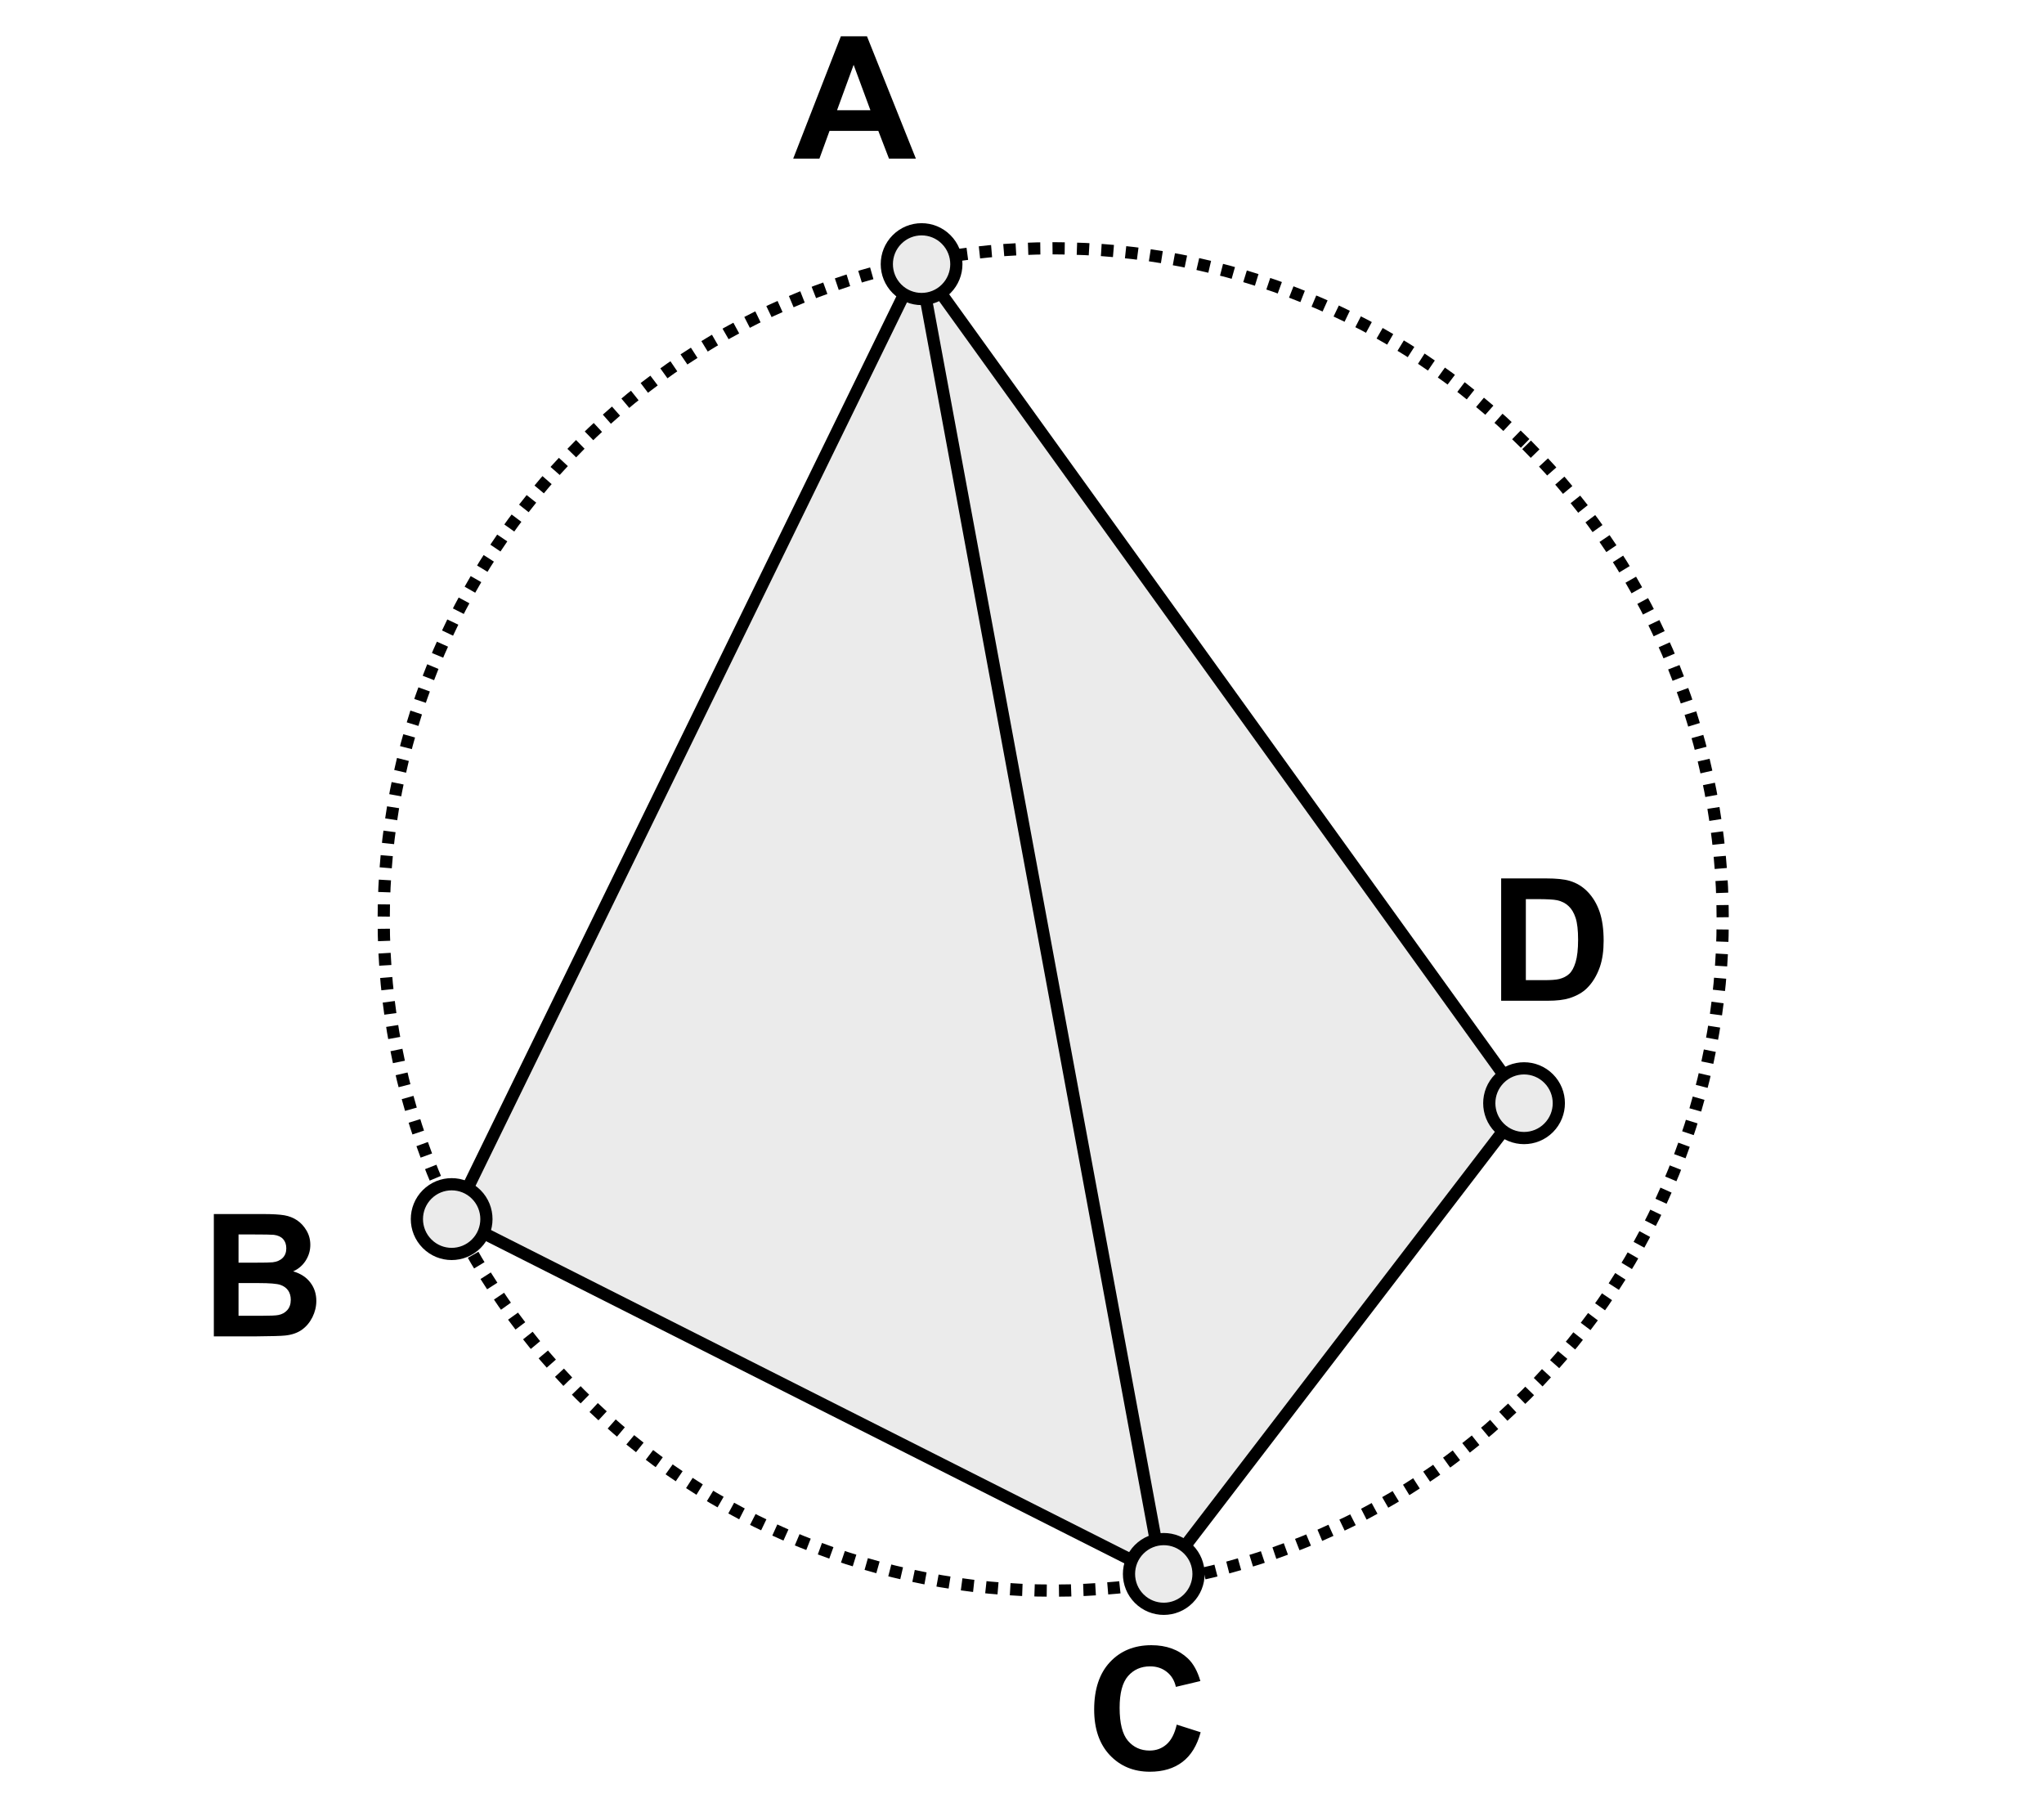<?xml version="1.0" encoding="UTF-8"?>
<svg xmlns="http://www.w3.org/2000/svg" xmlns:xlink="http://www.w3.org/1999/xlink" width="335pt" height="297pt" viewBox="0 0 335 297" version="1.1">
<defs>
<g>
<symbol overflow="visible" id="glyph0-0">
<path style="stroke:none;" d="M 3.5 0 L 3.5 -17.5 L 17.5 -17.5 L 17.5 0 Z M 3.938 -0.438 L 17.062 -0.438 L 17.062 -17.062 L 3.938 -17.062 Z M 3.938 -0.438 "/>
</symbol>
<symbol overflow="visible" id="glyph0-1">
<path style="stroke:none;" d="M 2.047 -20.047 L 10.062 -20.047 C 11.645 -20.047 12.828 -19.977 13.609 -19.844 C 14.391 -19.707 15.086 -19.43 15.703 -19.016 C 16.316 -18.598 16.828 -18.039 17.234 -17.344 C 17.648 -16.645 17.859 -15.863 17.859 -15 C 17.859 -14.062 17.602 -13.195 17.094 -12.406 C 16.594 -11.625 15.91 -11.039 15.047 -10.656 C 16.266 -10.301 17.203 -9.691 17.859 -8.828 C 18.516 -7.973 18.844 -6.969 18.844 -5.812 C 18.844 -4.895 18.629 -4.004 18.203 -3.141 C 17.773 -2.285 17.195 -1.598 16.469 -1.078 C 15.738 -0.566 14.832 -0.254 13.75 -0.141 C 13.082 -0.066 11.457 -0.02 8.875 0 L 2.047 0 Z M 6.094 -16.703 L 6.094 -12.078 L 8.75 -12.078 C 10.32 -12.078 11.301 -12.098 11.688 -12.141 C 12.383 -12.223 12.93 -12.461 13.328 -12.859 C 13.723 -13.254 13.922 -13.773 13.922 -14.422 C 13.922 -15.047 13.75 -15.551 13.406 -15.938 C 13.062 -16.32 12.551 -16.555 11.875 -16.641 C 11.477 -16.68 10.328 -16.703 8.422 -16.703 Z M 6.094 -8.734 L 6.094 -3.375 L 9.844 -3.375 C 11.301 -3.375 12.227 -3.414 12.625 -3.5 C 13.219 -3.613 13.703 -3.879 14.078 -4.297 C 14.461 -4.723 14.656 -5.289 14.656 -6 C 14.656 -6.602 14.508 -7.113 14.219 -7.531 C 13.926 -7.945 13.504 -8.25 12.953 -8.438 C 12.398 -8.633 11.203 -8.734 9.359 -8.734 Z M 6.094 -8.734 "/>
</symbol>
<symbol overflow="visible" id="glyph0-2">
<path style="stroke:none;" d="M 14.859 -7.375 L 18.781 -6.125 C 18.188 -3.938 17.188 -2.312 15.781 -1.25 C 14.383 -0.188 12.609 0.344 10.453 0.344 C 7.797 0.344 5.609 -0.562 3.891 -2.375 C 2.18 -4.195 1.328 -6.688 1.328 -9.844 C 1.328 -13.176 2.188 -15.766 3.906 -17.609 C 5.633 -19.461 7.898 -20.391 10.703 -20.391 C 13.16 -20.391 15.156 -19.664 16.688 -18.219 C 17.594 -17.352 18.273 -16.117 18.734 -14.516 L 14.719 -13.562 C 14.488 -14.602 13.992 -15.422 13.234 -16.016 C 12.484 -16.617 11.57 -16.922 10.5 -16.922 C 9.008 -16.922 7.801 -16.391 6.875 -15.328 C 5.957 -14.266 5.5 -12.535 5.5 -10.141 C 5.5 -7.609 5.953 -5.805 6.859 -4.734 C 7.773 -3.66 8.961 -3.125 10.422 -3.125 C 11.492 -3.125 12.414 -3.461 13.188 -4.141 C 13.969 -4.828 14.523 -5.906 14.859 -7.375 Z M 14.859 -7.375 "/>
</symbol>
<symbol overflow="visible" id="glyph0-3">
<path style="stroke:none;" d="M 20.109 0 L 15.703 0 L 13.953 -4.547 L 5.953 -4.547 L 4.297 0 L 0 0 L 7.812 -20.047 L 12.094 -20.047 Z M 12.656 -7.938 L 9.906 -15.375 L 7.188 -7.938 Z M 12.656 -7.938 "/>
</symbol>
<symbol overflow="visible" id="glyph0-4">
<path style="stroke:none;" d="M 2.031 -20.047 L 9.422 -20.047 C 11.086 -20.047 12.359 -19.914 13.234 -19.656 C 14.41 -19.312 15.414 -18.695 16.25 -17.812 C 17.094 -16.926 17.734 -15.844 18.172 -14.562 C 18.609 -13.281 18.828 -11.703 18.828 -9.828 C 18.828 -8.18 18.625 -6.758 18.219 -5.562 C 17.707 -4.102 16.988 -2.926 16.062 -2.031 C 15.363 -1.344 14.414 -0.805 13.219 -0.422 C 12.32 -0.141 11.129 0 9.641 0 L 2.031 0 Z M 6.078 -16.656 L 6.078 -3.375 L 9.094 -3.375 C 10.219 -3.375 11.035 -3.438 11.547 -3.562 C 12.203 -3.727 12.742 -4.004 13.172 -4.391 C 13.609 -4.785 13.961 -5.43 14.234 -6.328 C 14.504 -7.234 14.641 -8.461 14.641 -10.016 C 14.641 -11.555 14.504 -12.742 14.234 -13.578 C 13.961 -14.41 13.578 -15.055 13.078 -15.516 C 12.586 -15.984 11.969 -16.301 11.219 -16.469 C 10.645 -16.594 9.535 -16.656 7.891 -16.656 Z M 6.078 -16.656 "/>
</symbol>
</g>
<clipPath id="clip1">
  <path d="M 149 42 L 192 42 L 192 259.406 L 149 259.406 Z M 149 42 "/>
</clipPath>
</defs>
<g id="surface1">
<rect x="0" y="0" width="335" height="297" style="fill:rgb(100%,100%,100%);fill-opacity:1;stroke:none;"/>
<path style="fill-rule:nonzero;fill:rgb(92.157%,92.157%,92.157%);fill-opacity:1;stroke-width:2;stroke-linecap:butt;stroke-linejoin:round;stroke:rgb(0%,0%,0%);stroke-opacity:1;stroke-miterlimit:4;" d="M 175.56 137.691 L 76.4 -0 L 0.002 156.429 L 116.228 215.089 Z M 175.56 137.691 " transform="matrix(1,0,0,1,74.268,43.133)"/>
<path style=" stroke:none;fill-rule:nonzero;fill:rgb(92.157%,92.157%,92.157%);fill-opacity:1;" d="M 150.668 43.133 L 190.496 258.223 "/>
<g clip-path="url(#clip1)" clip-rule="nonzero">
<path style="fill:none;stroke-width:2;stroke-linecap:butt;stroke-linejoin:round;stroke:rgb(0%,0%,0%);stroke-opacity:1;stroke-miterlimit:4;" d="M -0.002 -0 L 39.827 215.089 " transform="matrix(1,0,0,1,150.669,43.133)"/>
</g>
<path style="fill:none;stroke-width:2;stroke-linecap:butt;stroke-linejoin:round;stroke:rgb(0%,0%,0%);stroke-opacity:1;stroke-dasharray:2,2;stroke-miterlimit:4;" d="M 187.314 32.213 C 230.166 75.166 230.166 144.811 187.314 187.764 C 144.463 230.717 74.99 230.717 32.139 187.764 C -10.713 144.811 -10.713 75.166 32.139 32.213 C 74.99 -10.74 144.463 -10.74 187.314 32.213 " transform="matrix(1,0,0,1,62.889,40.689)"/>
<path style="fill-rule:nonzero;fill:rgb(92.157%,92.157%,92.157%);fill-opacity:1;stroke-width:2;stroke-linecap:butt;stroke-linejoin:round;stroke:rgb(0%,0%,0%);stroke-opacity:1;stroke-miterlimit:4;" d="M 9.726 1.675 C 11.952 3.905 11.952 7.519 9.726 9.753 C 7.503 11.983 3.894 11.983 1.667 9.753 C -0.556 7.519 -0.556 3.905 1.667 1.675 C 3.894 -0.559 7.503 -0.559 9.726 1.675 " transform="matrix(1,0,0,1,145.345,37.575)"/>
<path style="fill-rule:nonzero;fill:rgb(92.157%,92.157%,92.157%);fill-opacity:1;stroke-width:2;stroke-linecap:butt;stroke-linejoin:round;stroke:rgb(0%,0%,0%);stroke-opacity:1;stroke-miterlimit:4;" d="M 9.727 1.675 C 11.954 3.905 11.954 7.522 9.727 9.753 C 7.501 11.983 3.895 11.983 1.669 9.753 C -0.558 7.522 -0.558 3.905 1.669 1.675 C 3.895 -0.556 7.501 -0.556 9.727 1.675 " transform="matrix(1,0,0,1,244.085,175.075)"/>
<path style="fill-rule:nonzero;fill:rgb(92.157%,92.157%,92.157%);fill-opacity:1;stroke-width:2;stroke-linecap:butt;stroke-linejoin:round;stroke:rgb(0%,0%,0%);stroke-opacity:1;stroke-miterlimit:4;" d="M 9.726 1.674 C 11.953 3.905 11.953 7.522 9.726 9.753 C 7.504 11.983 3.894 11.983 1.668 9.753 C -0.555 7.522 -0.555 3.905 1.668 1.674 C 3.894 -0.556 7.504 -0.556 9.726 1.674 " transform="matrix(1,0,0,1,185.036,252.22)"/>
<path style="fill-rule:nonzero;fill:rgb(92.157%,92.157%,92.157%);fill-opacity:1;stroke-width:2;stroke-linecap:butt;stroke-linejoin:round;stroke:rgb(0%,0%,0%);stroke-opacity:1;stroke-miterlimit:4;" d="M 9.728 1.672 C 11.951 3.903 11.951 7.52 9.728 9.75 C 7.502 11.981 3.892 11.981 1.67 9.75 C -0.557 7.52 -0.557 3.903 1.67 1.672 C 3.892 -0.558 7.502 -0.558 9.728 1.672 " transform="matrix(1,0,0,1,68.327,194.07)"/>
<g style="fill:rgb(0%,0%,0%);fill-opacity:1;">
  <use xlink:href="#glyph0-1" x="33" y="219"/>
</g>
<g style="fill:rgb(0%,0%,0%);fill-opacity:1;">
  <use xlink:href="#glyph0-2" x="178" y="290"/>
</g>
<g style="fill:rgb(0%,0%,0%);fill-opacity:1;">
  <use xlink:href="#glyph0-3" x="130" y="26"/>
</g>
<g style="fill:rgb(0%,0%,0%);fill-opacity:1;">
  <use xlink:href="#glyph0-4" x="244" y="164"/>
</g>
</g>
</svg>
